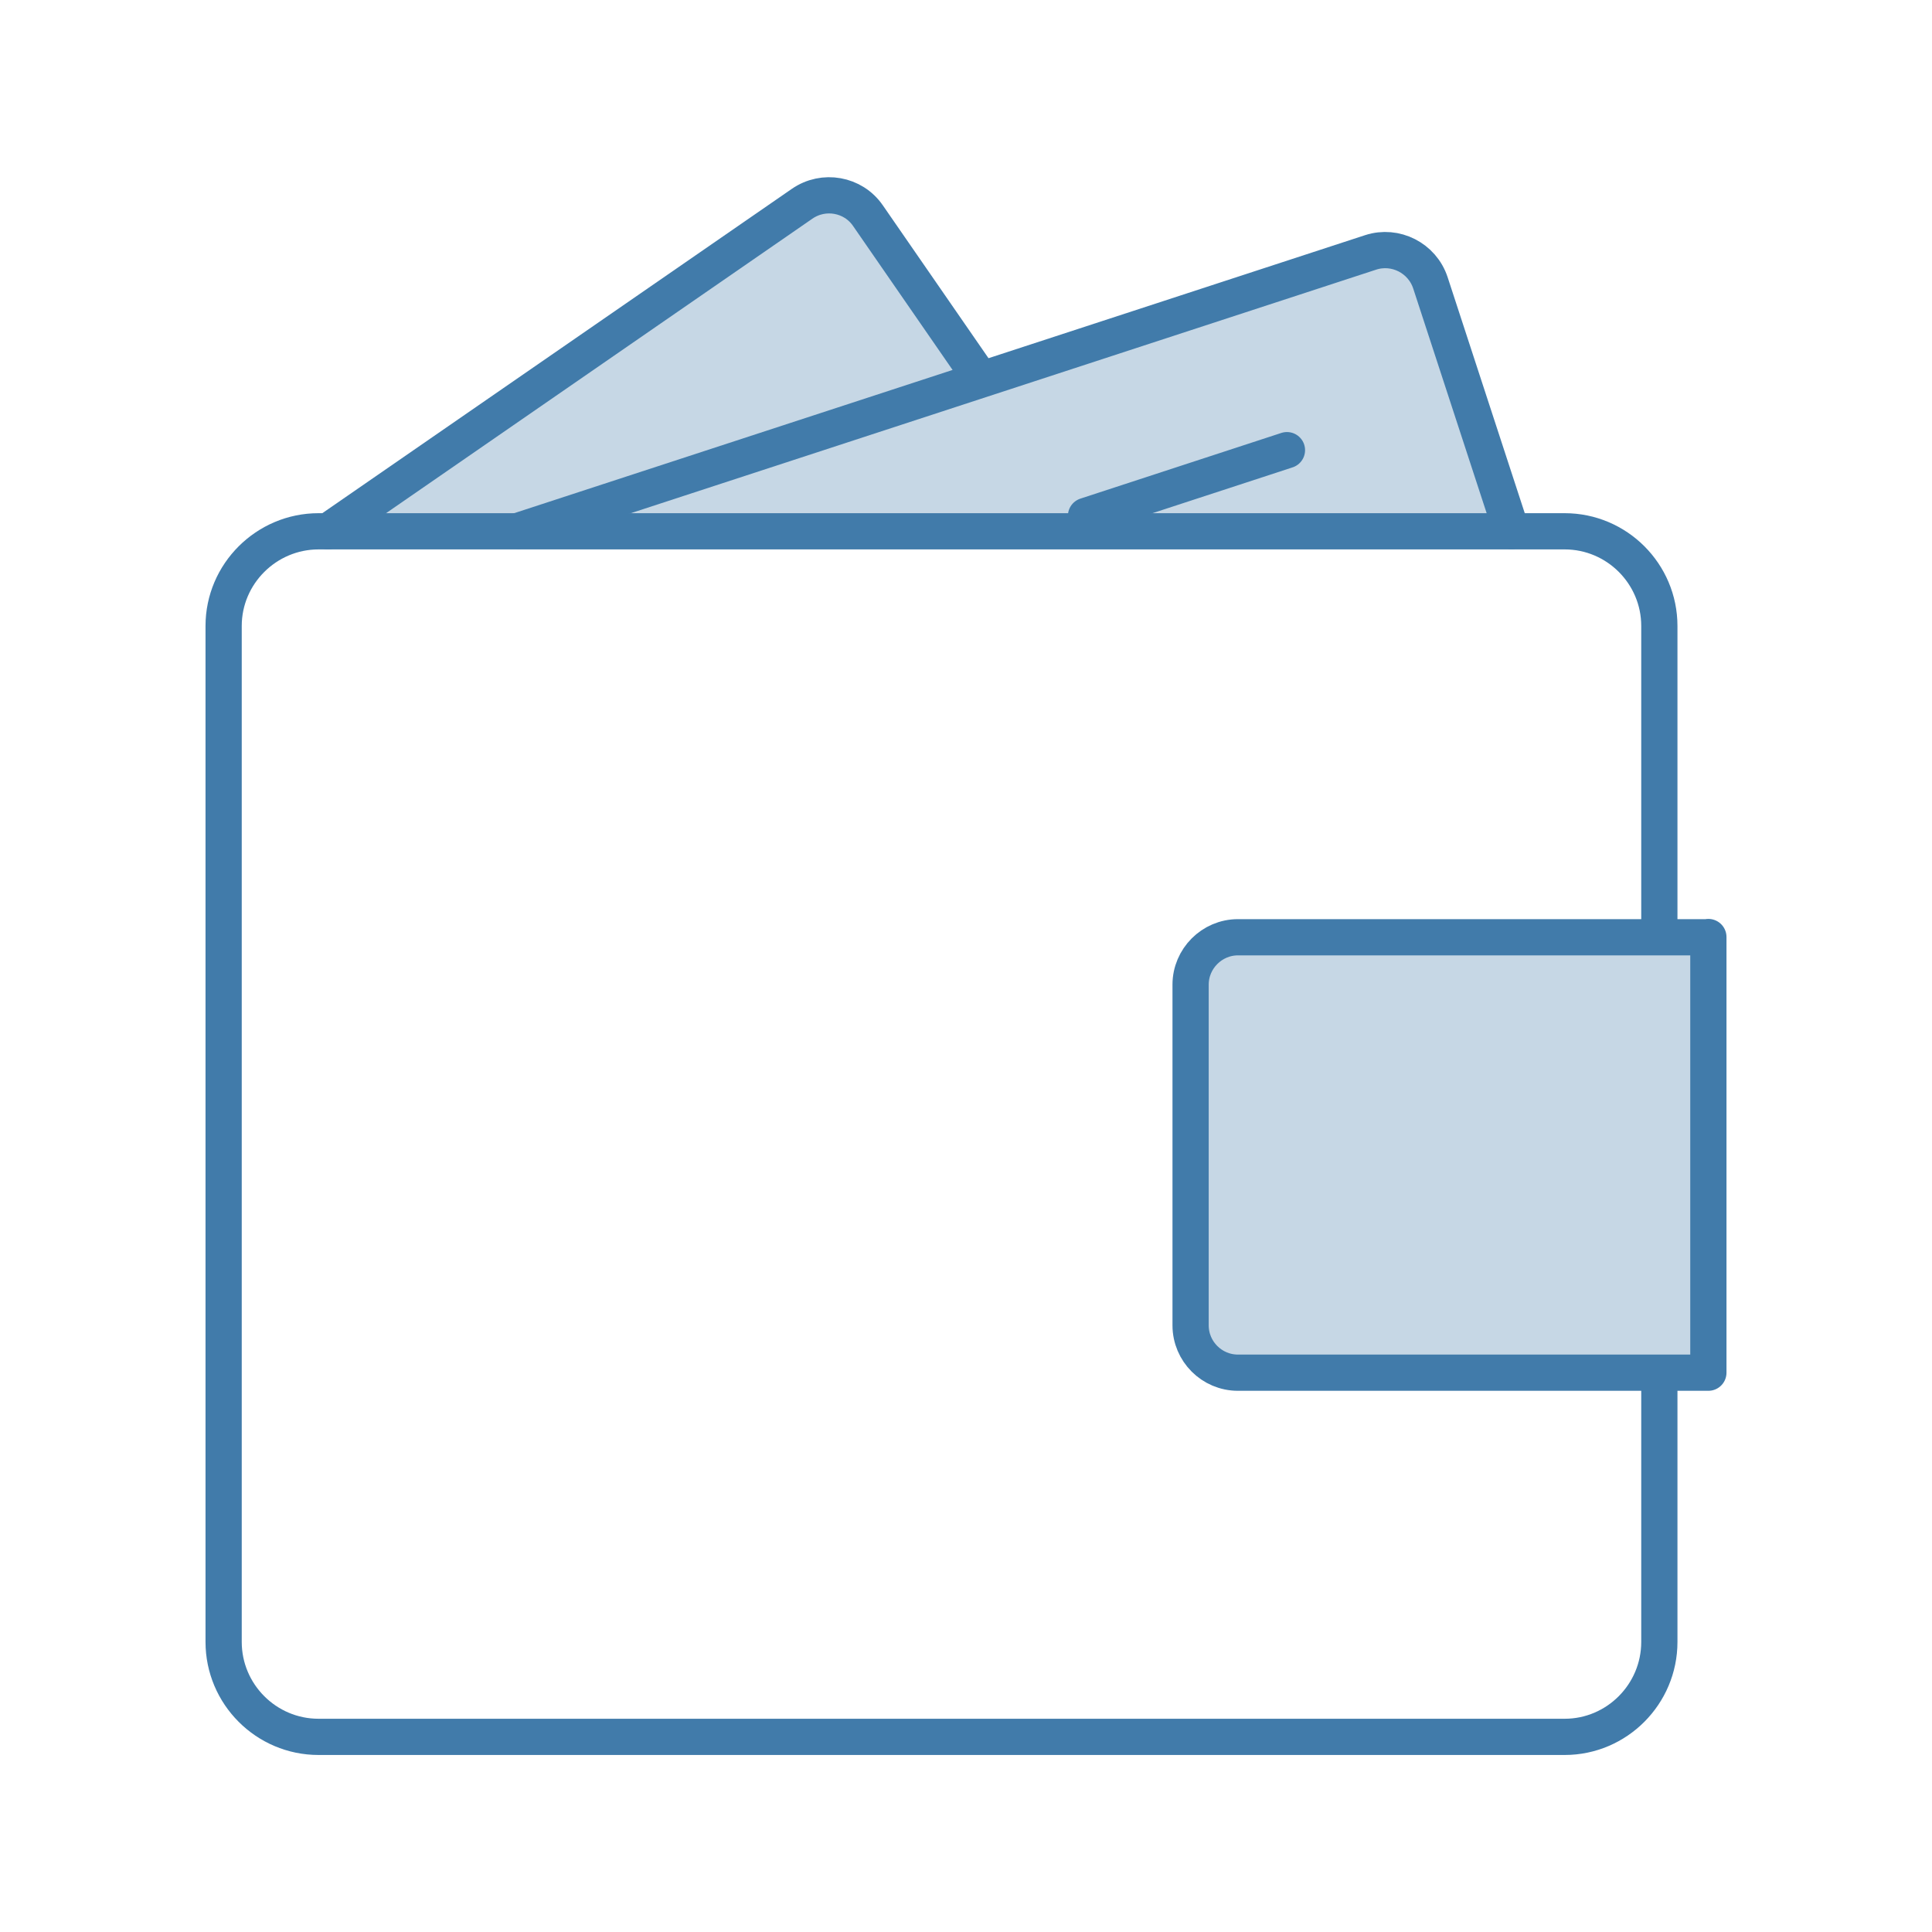 <?xml version="1.0" encoding="UTF-8"?>
<svg id="Layer_1" data-name="Layer 1" xmlns="http://www.w3.org/2000/svg" viewBox="0 0 80 80">
  <defs>
    <style>
      .cls-1, .cls-2, .cls-3 {
        stroke: #417baa;
        stroke-linecap: round;
        stroke-linejoin: round;
        stroke-width: 1.5px;
      }

      .cls-1, .cls-3 {
        fill: none;
      }

      .cls-2 {
        fill: #c6d7e5;
      }

      .cls-2, .cls-3 {
        fill-rule: evenodd;
      }
    </style>
  </defs>
  <path class="cls-2" d="M44.85,21.82l-8.91-12.89c-.61-.89-1.84-1.11-2.73-.49l-19.63,13.56"/>
  <path class="cls-2" d="M62.59,21.99l-3.36-10.28c-.34-1.03-1.45-1.59-2.47-1.26l-35.29,11.53"/>
  <path class="cls-3" d="M68.71,38.81v-12.89c0-2.16-1.76-3.92-3.92-3.92H13.19c-2.16,0-3.93,1.76-3.93,3.92v42.07c0,2.16,1.76,3.93,3.93,3.93h51.6c2.16,0,3.92-1.77,3.92-3.93v-11.14"/>
  <path class="cls-2" d="M70.74,38.81h-19.48c-1.08,0-1.96.89-1.96,1.96v14.11c0,1.08.88,1.96,1.96,1.96h19.48v-18.04Z"/>
  <line class="cls-1" x1="53.29" y1="18.64" x2="44.97" y2="21.36"/>
</svg>